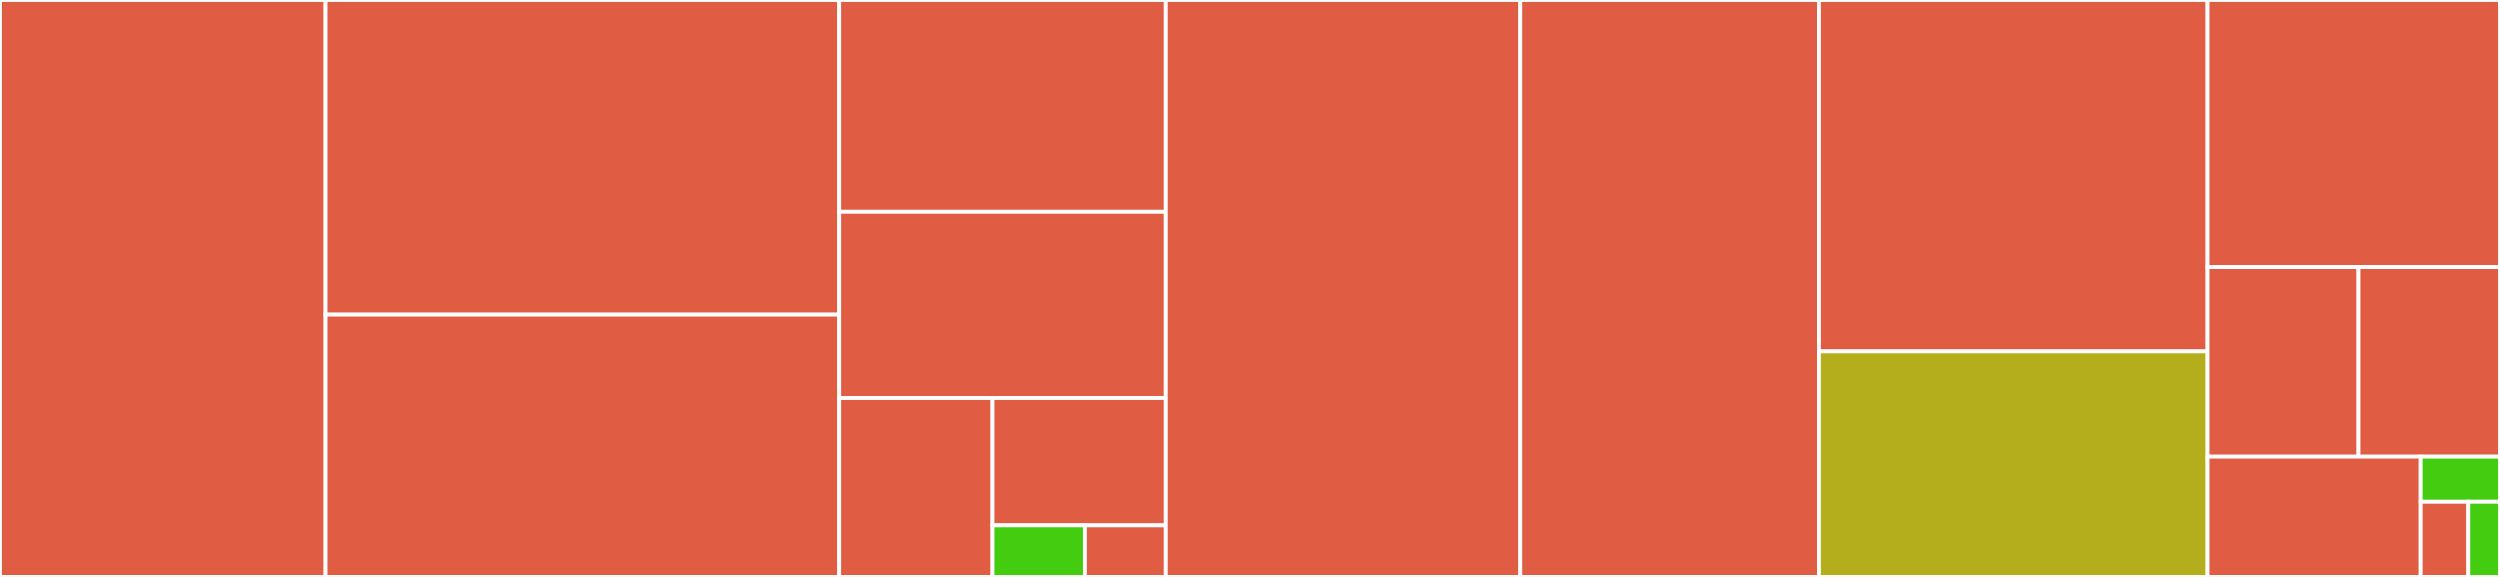 <svg baseProfile="full" width="650" height="150" viewBox="0 0 650 150" version="1.1"
xmlns="http://www.w3.org/2000/svg" xmlns:ev="http://www.w3.org/2001/xml-events"
xmlns:xlink="http://www.w3.org/1999/xlink">

<rect x="0" y="0" width="650" height="150" fill="#333333" stroke="none"/>

<style>rect.s{mask:url(#mask);}</style>
<defs>
  <pattern id="white" width="4" height="4" patternUnits="userSpaceOnUse" patternTransform="rotate(45)">
    <rect width="2" height="2" transform="translate(0,0)" fill="white"></rect>
  </pattern>
  <mask id="mask">
    <rect x="0" y="0" width="100%" height="100%" fill="url(#white)"></rect>
  </mask>
</defs>

<rect x="0" y="0" width="84.642" height="150.0" fill="#e05d44" stroke="white" stroke-width="1" class=" tooltipped" data-content="subwidgets/provider_database.py"><title>subwidgets/provider_database.py</title></rect>
<rect x="84.642" y="0" width="133.547" height="81.791" fill="#e05d44" stroke="white" stroke-width="1" class=" tooltipped" data-content="subwidgets/filter_inputs.py"><title>subwidgets/filter_inputs.py</title></rect>
<rect x="84.642" y="81.791" width="133.547" height="68.209" fill="#e05d44" stroke="white" stroke-width="1" class=" tooltipped" data-content="subwidgets/results.py"><title>subwidgets/results.py</title></rect>
<rect x="218.189" y="0" width="84.911" height="55.063" fill="#e05d44" stroke="white" stroke-width="1" class=" tooltipped" data-content="subwidgets/output_summary.py"><title>subwidgets/output_summary.py</title></rect>
<rect x="218.189" y="55.063" width="84.911" height="48.418" fill="#e05d44" stroke="white" stroke-width="1" class=" tooltipped" data-content="subwidgets/sort_selector.py"><title>subwidgets/sort_selector.py</title></rect>
<rect x="218.189" y="103.481" width="39.856" height="46.519" fill="#e05d44" stroke="white" stroke-width="1" class=" tooltipped" data-content="subwidgets/periodic_table.py"><title>subwidgets/periodic_table.py</title></rect>
<rect x="258.046" y="103.481" width="45.055" height="33.1" fill="#e05d44" stroke="white" stroke-width="1" class=" tooltipped" data-content="subwidgets/multi_checkbox.py"><title>subwidgets/multi_checkbox.py</title></rect>
<rect x="258.046" y="136.581" width="24.029" height="13.419" fill="#4c1" stroke="white" stroke-width="1" class=" tooltipped" data-content="subwidgets/__init__.py"><title>subwidgets/__init__.py</title></rect>
<rect x="282.075" y="136.581" width="21.026" height="13.419" fill="#e05d44" stroke="white" stroke-width="1" class=" tooltipped" data-content="subwidgets/intrangeslider.py"><title>subwidgets/intrangeslider.py</title></rect>
<rect x="303.1" y="0" width="92.166" height="150.0" fill="#e05d44" stroke="white" stroke-width="1" class=" tooltipped" data-content="utils.py"><title>utils.py</title></rect>
<rect x="395.267" y="0" width="77.656" height="150.0" fill="#e05d44" stroke="white" stroke-width="1" class=" tooltipped" data-content="query_filter.py"><title>query_filter.py</title></rect>
<rect x="472.923" y="0" width="101.033" height="91.356" fill="#e05d44" stroke="white" stroke-width="1" class=" tooltipped" data-content="summary.py"><title>summary.py</title></rect>
<rect x="472.923" y="91.356" width="101.033" height="58.644" fill="#b4ad1c" stroke="white" stroke-width="1" class=" tooltipped" data-content="logger.py"><title>logger.py</title></rect>
<rect x="573.956" y="0" width="76.044" height="69.435" fill="#e05d44" stroke="white" stroke-width="1" class=" tooltipped" data-content="informational.py"><title>informational.py</title></rect>
<rect x="573.956" y="69.435" width="39.248" height="49.293" fill="#e05d44" stroke="white" stroke-width="1" class=" tooltipped" data-content="cli/run.py"><title>cli/run.py</title></rect>
<rect x="613.205" y="69.435" width="36.795" height="49.293" fill="#e05d44" stroke="white" stroke-width="1" class=" tooltipped" data-content="exceptions.py"><title>exceptions.py</title></rect>
<rect x="573.956" y="118.728" width="55.422" height="31.272" fill="#e05d44" stroke="white" stroke-width="1" class=" tooltipped" data-content="query_provider.py"><title>query_provider.py</title></rect>
<rect x="629.378" y="118.728" width="20.622" height="11.727" fill="#4c1" stroke="white" stroke-width="1" class=" tooltipped" data-content="__init__.py"><title>__init__.py</title></rect>
<rect x="629.378" y="130.455" width="12.373" height="19.545" fill="#e05d44" stroke="white" stroke-width="1" class=" tooltipped" data-content="warnings.py"><title>warnings.py</title></rect>
<rect x="641.751" y="130.455" width="8.249" height="19.545" fill="#4c1" stroke="white" stroke-width="1" class=" tooltipped" data-content="default_parameters.py"><title>default_parameters.py</title></rect>
</svg>